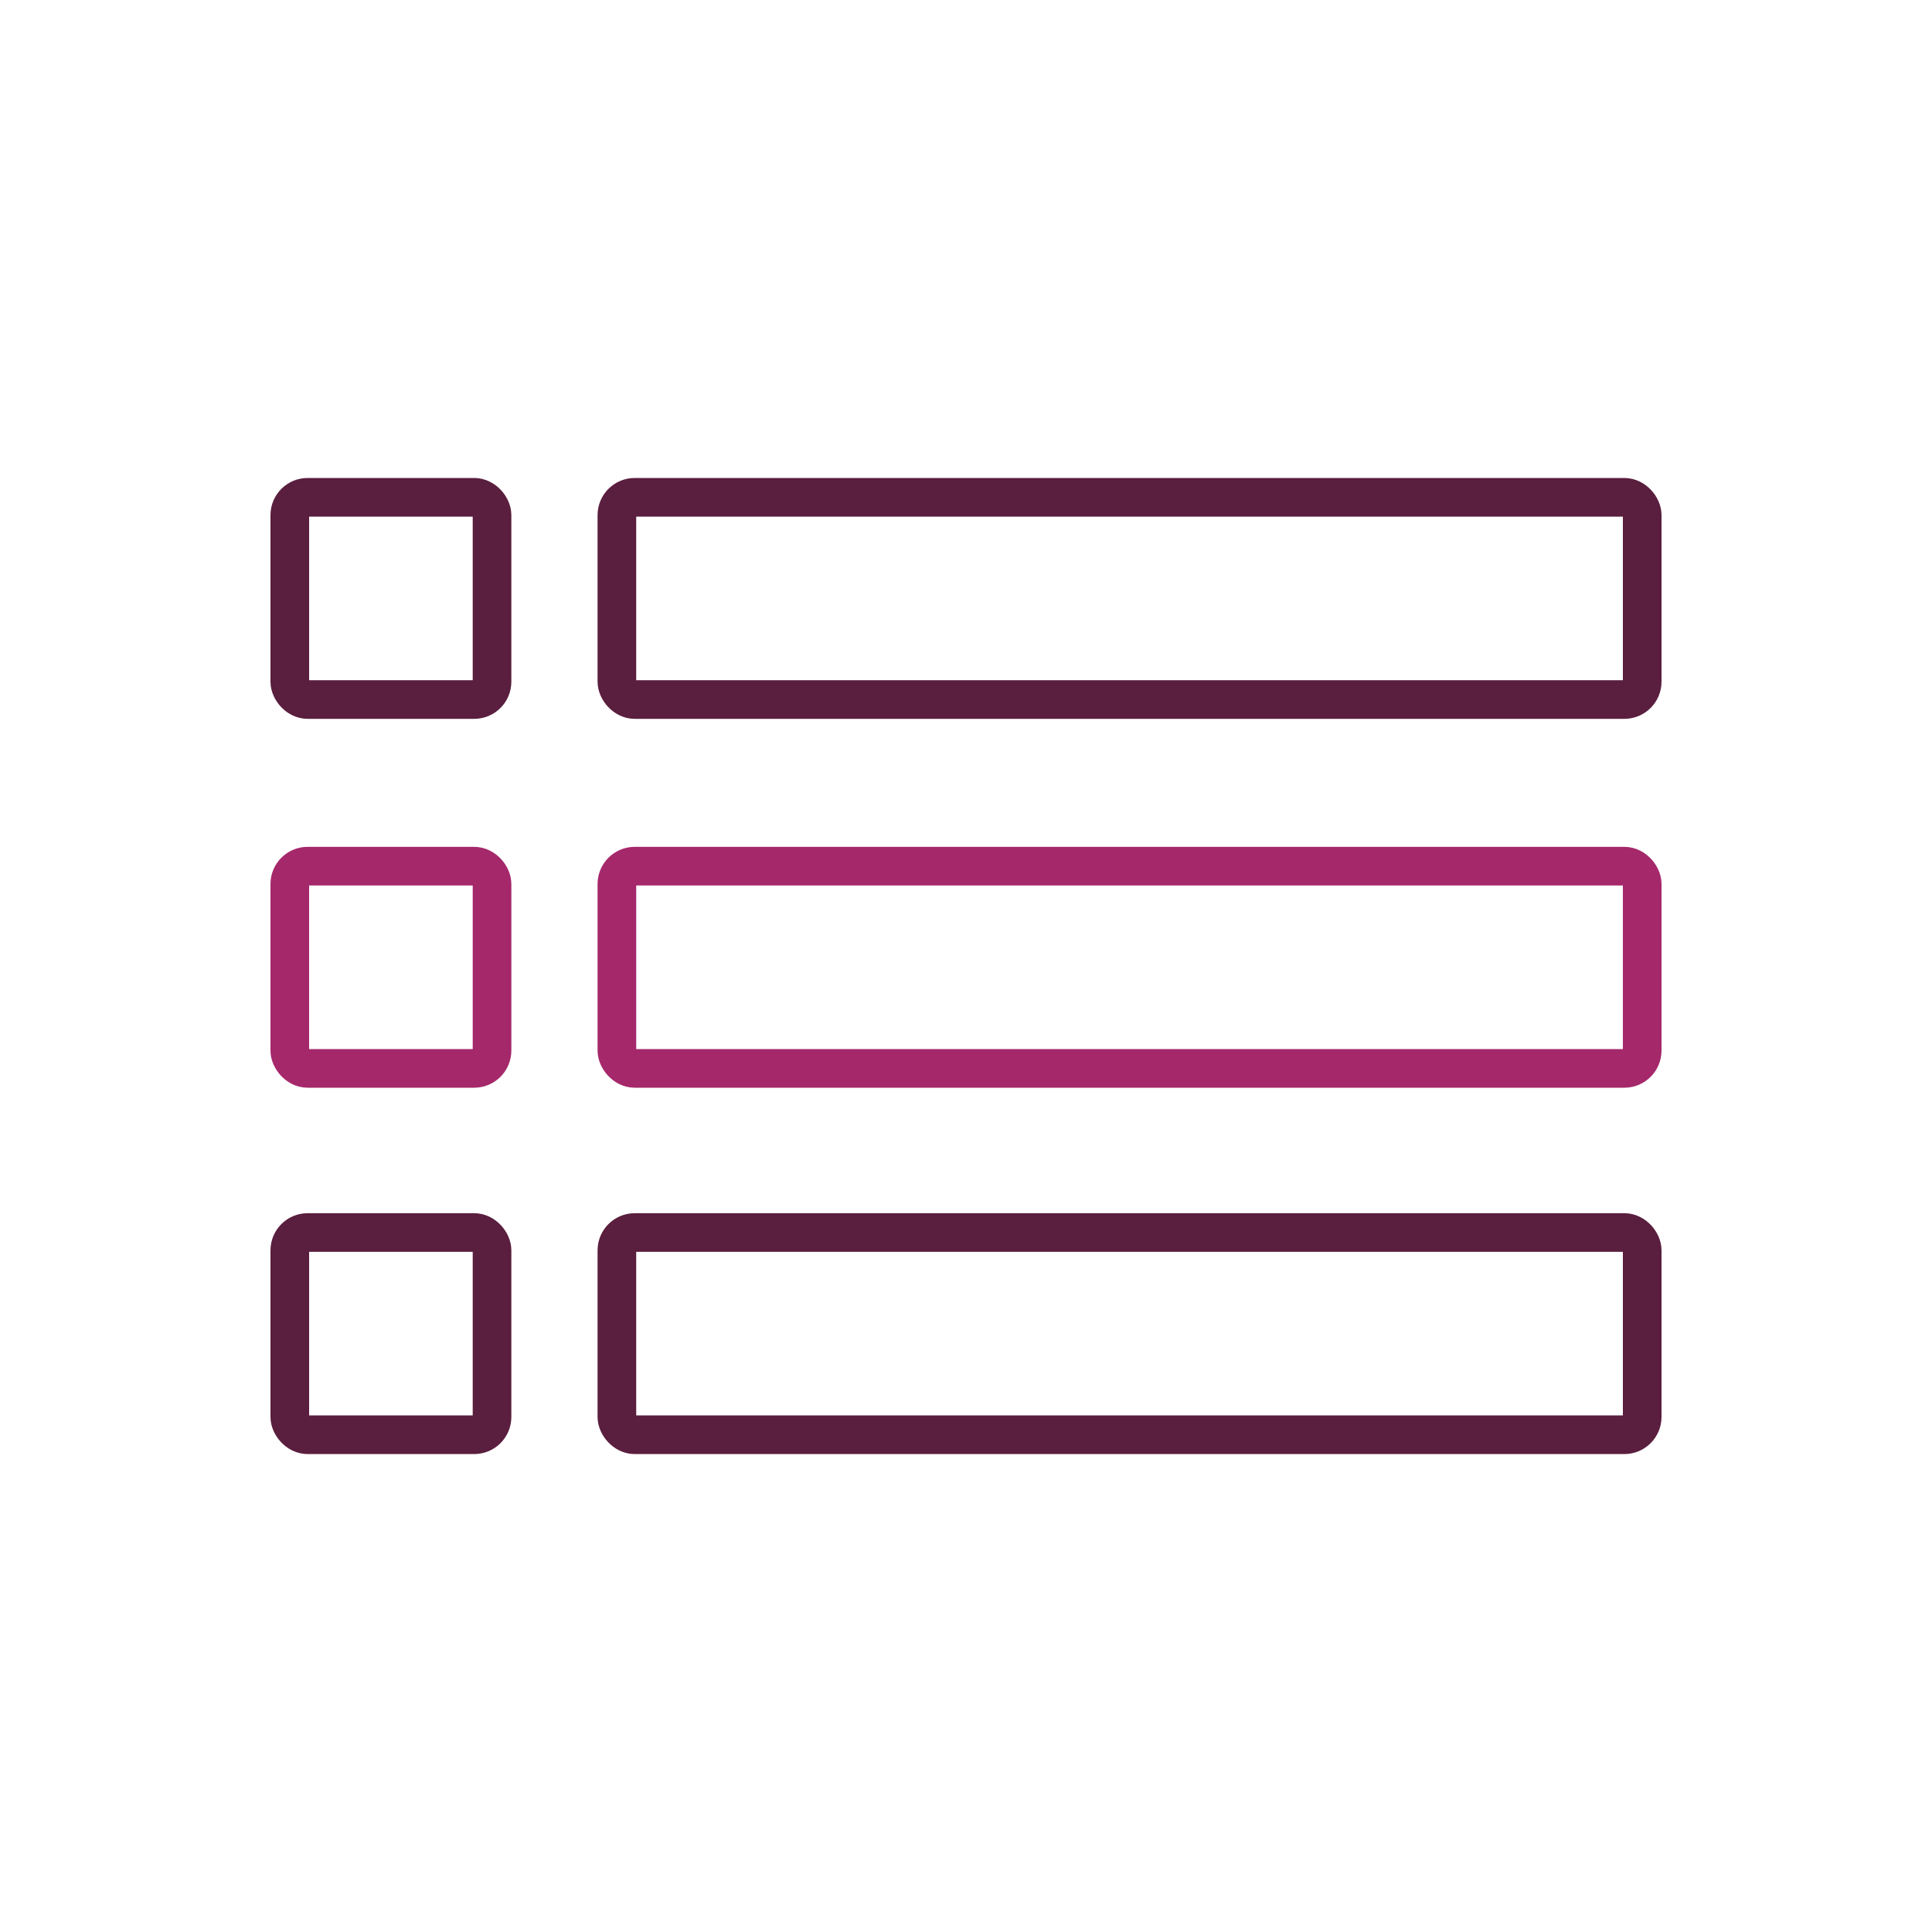 <?xml version="1.0" encoding="UTF-8"?> <svg xmlns="http://www.w3.org/2000/svg" id="Layer_1" data-name="Layer 1" viewBox="0 0 400 400"><defs><style>.cls-1,.cls-2{fill:none;stroke-linecap:round;stroke-linejoin:round;stroke-width:8px;}.cls-1{stroke:#5a1e3e;}.cls-2{stroke:#a5286b;}</style></defs><rect class="cls-1" x="127.72" y="102.96" width="212.28" height="41.87" rx="3.69"></rect><rect class="cls-1" x="60" y="102.96" width="41.87" height="41.87" rx="3.69"></rect><rect class="cls-2" x="127.72" y="179.33" width="212.28" height="41.87" rx="3.69"></rect><rect class="cls-2" x="60" y="179.33" width="41.87" height="41.87" rx="3.69"></rect><rect class="cls-1" x="127.72" y="255.18" width="212.28" height="41.87" rx="3.69"></rect><rect class="cls-1" x="60" y="255.18" width="41.87" height="41.87" rx="3.69"></rect></svg> 